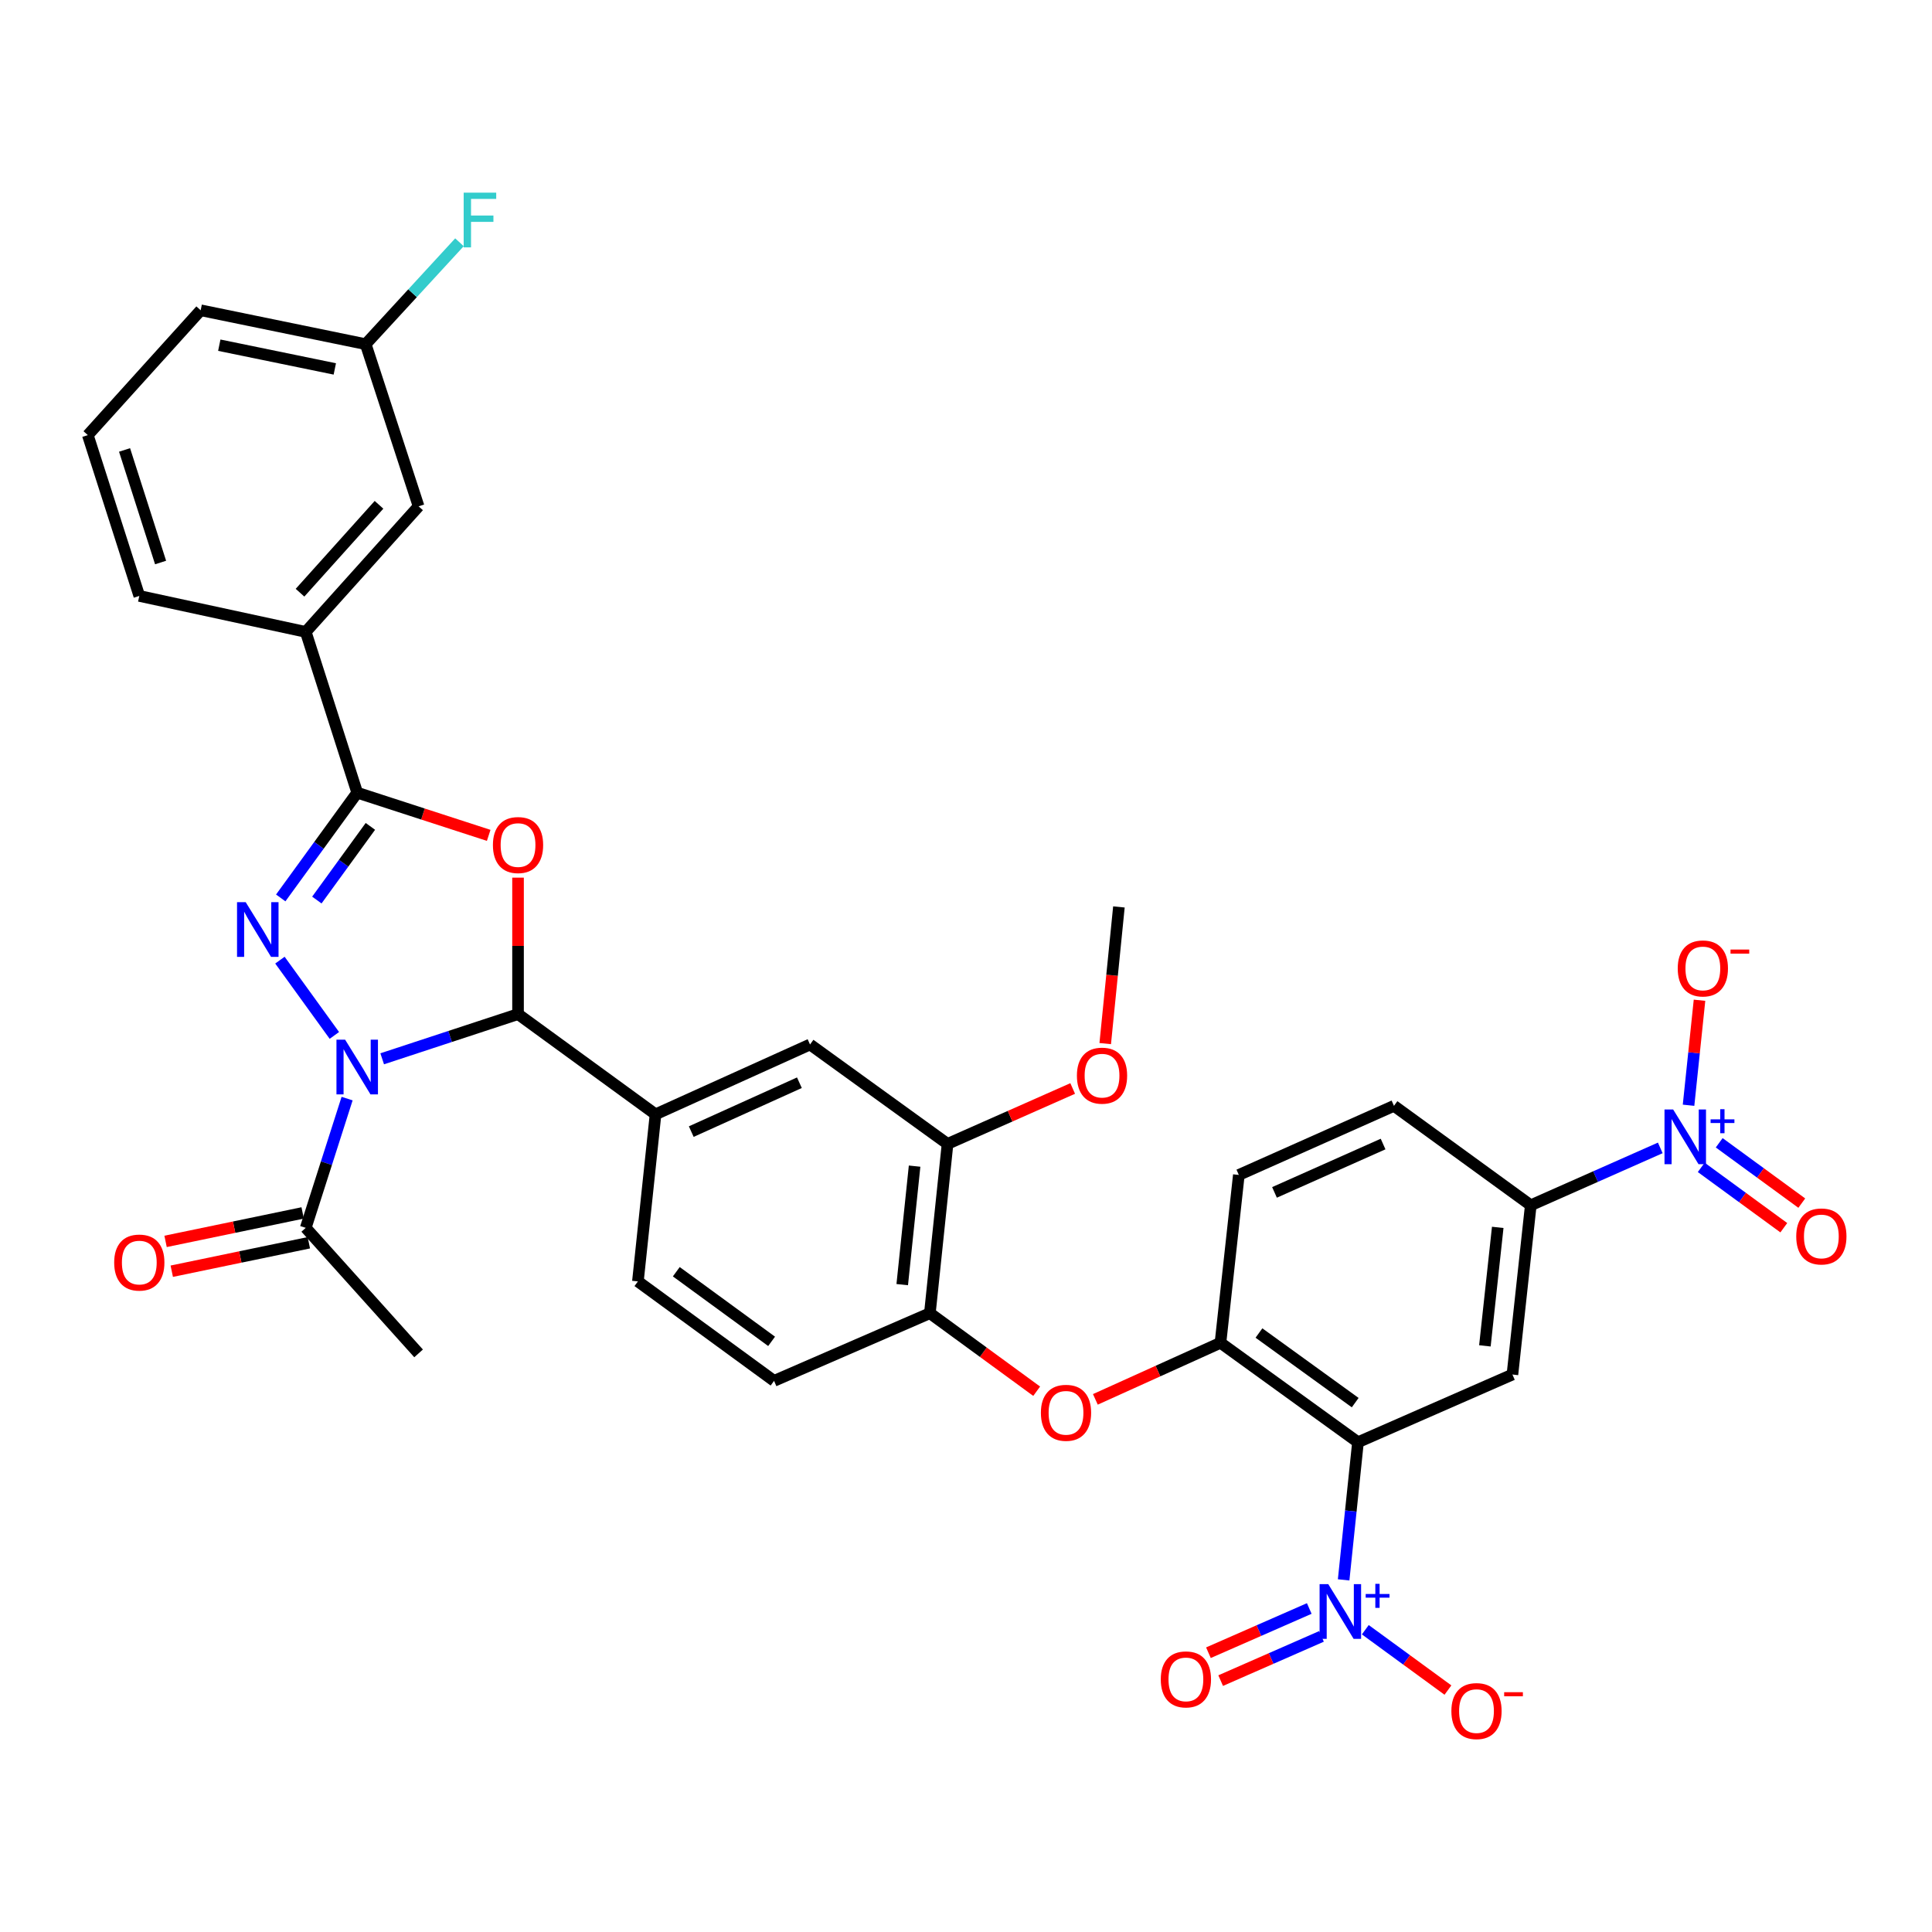 <?xml version='1.0' encoding='iso-8859-1'?>
<svg version='1.1' baseProfile='full'
              xmlns='http://www.w3.org/2000/svg'
                      xmlns:rdkit='http://www.rdkit.org/xml'
                      xmlns:xlink='http://www.w3.org/1999/xlink'
                  xml:space='preserve'
width='1000px' height='1000px' viewBox='0 0 1000 1000'>
<!-- END OF HEADER -->
<rect style='opacity:1.0;fill:#FFFFFF;stroke:none' width='1000' height='1000' x='0' y='0'> </rect>
<path class='bond-0' d='M 173.065,535.93 L 144.89,496.964' style='fill:none;fill-rule:evenodd;stroke:#0000FF;stroke-width:6px;stroke-linecap:butt;stroke-linejoin:miter;stroke-opacity:1' />
<path class='bond-1' d='M 197.822,548.033 L 232.979,536.472' style='fill:none;fill-rule:evenodd;stroke:#0000FF;stroke-width:6px;stroke-linecap:butt;stroke-linejoin:miter;stroke-opacity:1' />
<path class='bond-1' d='M 232.979,536.472 L 268.135,524.911' style='fill:none;fill-rule:evenodd;stroke:#000000;stroke-width:6px;stroke-linecap:butt;stroke-linejoin:miter;stroke-opacity:1' />
<path class='bond-9' d='M 179.661,568.631 L 168.957,602.08' style='fill:none;fill-rule:evenodd;stroke:#0000FF;stroke-width:6px;stroke-linecap:butt;stroke-linejoin:miter;stroke-opacity:1' />
<path class='bond-9' d='M 168.957,602.08 L 158.253,635.529' style='fill:none;fill-rule:evenodd;stroke:#000000;stroke-width:6px;stroke-linecap:butt;stroke-linejoin:miter;stroke-opacity:1' />
<path class='bond-3' d='M 145.308,464.764 L 165.1,437.527' style='fill:none;fill-rule:evenodd;stroke:#0000FF;stroke-width:6px;stroke-linecap:butt;stroke-linejoin:miter;stroke-opacity:1' />
<path class='bond-3' d='M 165.1,437.527 L 184.892,410.291' style='fill:none;fill-rule:evenodd;stroke:#000000;stroke-width:6px;stroke-linecap:butt;stroke-linejoin:miter;stroke-opacity:1' />
<path class='bond-3' d='M 164.001,465.862 L 177.855,446.796' style='fill:none;fill-rule:evenodd;stroke:#0000FF;stroke-width:6px;stroke-linecap:butt;stroke-linejoin:miter;stroke-opacity:1' />
<path class='bond-3' d='M 177.855,446.796 L 191.71,427.731' style='fill:none;fill-rule:evenodd;stroke:#000000;stroke-width:6px;stroke-linecap:butt;stroke-linejoin:miter;stroke-opacity:1' />
<path class='bond-2' d='M 268.135,524.911 L 268.135,489.588' style='fill:none;fill-rule:evenodd;stroke:#000000;stroke-width:6px;stroke-linecap:butt;stroke-linejoin:miter;stroke-opacity:1' />
<path class='bond-2' d='M 268.135,489.588 L 268.135,454.264' style='fill:none;fill-rule:evenodd;stroke:#FF0000;stroke-width:6px;stroke-linecap:butt;stroke-linejoin:miter;stroke-opacity:1' />
<path class='bond-10' d='M 268.135,524.911 L 339.308,576.769' style='fill:none;fill-rule:evenodd;stroke:#000000;stroke-width:6px;stroke-linecap:butt;stroke-linejoin:miter;stroke-opacity:1' />
<path class='bond-35' d='M 252.947,432.384 L 218.919,421.337' style='fill:none;fill-rule:evenodd;stroke:#FF0000;stroke-width:6px;stroke-linecap:butt;stroke-linejoin:miter;stroke-opacity:1' />
<path class='bond-35' d='M 218.919,421.337 L 184.892,410.291' style='fill:none;fill-rule:evenodd;stroke:#000000;stroke-width:6px;stroke-linecap:butt;stroke-linejoin:miter;stroke-opacity:1' />
<path class='bond-13' d='M 184.892,410.291 L 158.253,327.073' style='fill:none;fill-rule:evenodd;stroke:#000000;stroke-width:6px;stroke-linecap:butt;stroke-linejoin:miter;stroke-opacity:1' />
<path class='bond-4' d='M 702.888,746.497 L 631.716,695.025' style='fill:none;fill-rule:evenodd;stroke:#000000;stroke-width:6px;stroke-linecap:butt;stroke-linejoin:miter;stroke-opacity:1' />
<path class='bond-4' d='M 701.452,726 L 651.632,689.969' style='fill:none;fill-rule:evenodd;stroke:#000000;stroke-width:6px;stroke-linecap:butt;stroke-linejoin:miter;stroke-opacity:1' />
<path class='bond-5' d='M 702.888,746.497 L 699.177,782.119' style='fill:none;fill-rule:evenodd;stroke:#000000;stroke-width:6px;stroke-linecap:butt;stroke-linejoin:miter;stroke-opacity:1' />
<path class='bond-5' d='M 699.177,782.119 L 695.465,817.741' style='fill:none;fill-rule:evenodd;stroke:#0000FF;stroke-width:6px;stroke-linecap:butt;stroke-linejoin:miter;stroke-opacity:1' />
<path class='bond-7' d='M 702.888,746.497 L 782.829,711.458' style='fill:none;fill-rule:evenodd;stroke:#000000;stroke-width:6px;stroke-linecap:butt;stroke-linejoin:miter;stroke-opacity:1' />
<path class='bond-17' d='M 706.682,843.541 L 728.067,859.16' style='fill:none;fill-rule:evenodd;stroke:#0000FF;stroke-width:6px;stroke-linecap:butt;stroke-linejoin:miter;stroke-opacity:1' />
<path class='bond-17' d='M 728.067,859.16 L 749.451,874.779' style='fill:none;fill-rule:evenodd;stroke:#FF0000;stroke-width:6px;stroke-linecap:butt;stroke-linejoin:miter;stroke-opacity:1' />
<path class='bond-19' d='M 677.672,832.551 L 651.577,843.998' style='fill:none;fill-rule:evenodd;stroke:#0000FF;stroke-width:6px;stroke-linecap:butt;stroke-linejoin:miter;stroke-opacity:1' />
<path class='bond-19' d='M 651.577,843.998 L 625.482,855.444' style='fill:none;fill-rule:evenodd;stroke:#FF0000;stroke-width:6px;stroke-linecap:butt;stroke-linejoin:miter;stroke-opacity:1' />
<path class='bond-19' d='M 684.005,846.991 L 657.911,858.437' style='fill:none;fill-rule:evenodd;stroke:#0000FF;stroke-width:6px;stroke-linecap:butt;stroke-linejoin:miter;stroke-opacity:1' />
<path class='bond-19' d='M 657.911,858.437 L 631.816,869.883' style='fill:none;fill-rule:evenodd;stroke:#FF0000;stroke-width:6px;stroke-linecap:butt;stroke-linejoin:miter;stroke-opacity:1' />
<path class='bond-6' d='M 859.357,594.153 L 825.841,608.999' style='fill:none;fill-rule:evenodd;stroke:#0000FF;stroke-width:6px;stroke-linecap:butt;stroke-linejoin:miter;stroke-opacity:1' />
<path class='bond-6' d='M 825.841,608.999 L 792.325,623.844' style='fill:none;fill-rule:evenodd;stroke:#000000;stroke-width:6px;stroke-linecap:butt;stroke-linejoin:miter;stroke-opacity:1' />
<path class='bond-18' d='M 873.991,572.075 L 876.829,544.899' style='fill:none;fill-rule:evenodd;stroke:#0000FF;stroke-width:6px;stroke-linecap:butt;stroke-linejoin:miter;stroke-opacity:1' />
<path class='bond-18' d='M 876.829,544.899 L 879.666,517.723' style='fill:none;fill-rule:evenodd;stroke:#FF0000;stroke-width:6px;stroke-linecap:butt;stroke-linejoin:miter;stroke-opacity:1' />
<path class='bond-20' d='M 880.554,604.235 L 901.925,619.85' style='fill:none;fill-rule:evenodd;stroke:#0000FF;stroke-width:6px;stroke-linecap:butt;stroke-linejoin:miter;stroke-opacity:1' />
<path class='bond-20' d='M 901.925,619.85 L 923.297,635.466' style='fill:none;fill-rule:evenodd;stroke:#FF0000;stroke-width:6px;stroke-linecap:butt;stroke-linejoin:miter;stroke-opacity:1' />
<path class='bond-20' d='M 889.856,591.504 L 911.228,607.119' style='fill:none;fill-rule:evenodd;stroke:#0000FF;stroke-width:6px;stroke-linecap:butt;stroke-linejoin:miter;stroke-opacity:1' />
<path class='bond-20' d='M 911.228,607.119 L 932.599,622.735' style='fill:none;fill-rule:evenodd;stroke:#FF0000;stroke-width:6px;stroke-linecap:butt;stroke-linejoin:miter;stroke-opacity:1' />
<path class='bond-38' d='M 782.829,711.458 L 792.325,623.844' style='fill:none;fill-rule:evenodd;stroke:#000000;stroke-width:6px;stroke-linecap:butt;stroke-linejoin:miter;stroke-opacity:1' />
<path class='bond-38' d='M 768.578,696.617 L 775.225,635.287' style='fill:none;fill-rule:evenodd;stroke:#000000;stroke-width:6px;stroke-linecap:butt;stroke-linejoin:miter;stroke-opacity:1' />
<path class='bond-8' d='M 631.716,695.025 L 599.338,709.669' style='fill:none;fill-rule:evenodd;stroke:#000000;stroke-width:6px;stroke-linecap:butt;stroke-linejoin:miter;stroke-opacity:1' />
<path class='bond-8' d='M 599.338,709.669 L 566.96,724.313' style='fill:none;fill-rule:evenodd;stroke:#FF0000;stroke-width:6px;stroke-linecap:butt;stroke-linejoin:miter;stroke-opacity:1' />
<path class='bond-21' d='M 631.716,695.025 L 641.22,608.146' style='fill:none;fill-rule:evenodd;stroke:#000000;stroke-width:6px;stroke-linecap:butt;stroke-linejoin:miter;stroke-opacity:1' />
<path class='bond-23' d='M 156.651,627.81 L 121.175,635.176' style='fill:none;fill-rule:evenodd;stroke:#000000;stroke-width:6px;stroke-linecap:butt;stroke-linejoin:miter;stroke-opacity:1' />
<path class='bond-23' d='M 121.175,635.176 L 85.699,642.541' style='fill:none;fill-rule:evenodd;stroke:#FF0000;stroke-width:6px;stroke-linecap:butt;stroke-linejoin:miter;stroke-opacity:1' />
<path class='bond-23' d='M 159.856,643.248 L 124.38,650.614' style='fill:none;fill-rule:evenodd;stroke:#000000;stroke-width:6px;stroke-linecap:butt;stroke-linejoin:miter;stroke-opacity:1' />
<path class='bond-23' d='M 124.38,650.614 L 88.904,657.98' style='fill:none;fill-rule:evenodd;stroke:#FF0000;stroke-width:6px;stroke-linecap:butt;stroke-linejoin:miter;stroke-opacity:1' />
<path class='bond-30' d='M 158.253,635.529 L 216.663,700.509' style='fill:none;fill-rule:evenodd;stroke:#000000;stroke-width:6px;stroke-linecap:butt;stroke-linejoin:miter;stroke-opacity:1' />
<path class='bond-15' d='M 339.308,576.769 L 419.266,540.626' style='fill:none;fill-rule:evenodd;stroke:#000000;stroke-width:6px;stroke-linecap:butt;stroke-linejoin:miter;stroke-opacity:1' />
<path class='bond-15' d='M 357.796,585.715 L 413.767,560.416' style='fill:none;fill-rule:evenodd;stroke:#000000;stroke-width:6px;stroke-linecap:butt;stroke-linejoin:miter;stroke-opacity:1' />
<path class='bond-22' d='M 339.308,576.769 L 330.18,663.254' style='fill:none;fill-rule:evenodd;stroke:#000000;stroke-width:6px;stroke-linecap:butt;stroke-linejoin:miter;stroke-opacity:1' />
<path class='bond-11' d='M 792.325,623.844 L 721.512,572.38' style='fill:none;fill-rule:evenodd;stroke:#000000;stroke-width:6px;stroke-linecap:butt;stroke-linejoin:miter;stroke-opacity:1' />
<path class='bond-12' d='M 536.584,720.093 L 508.943,699.899' style='fill:none;fill-rule:evenodd;stroke:#FF0000;stroke-width:6px;stroke-linecap:butt;stroke-linejoin:miter;stroke-opacity:1' />
<path class='bond-12' d='M 508.943,699.899 L 481.303,679.704' style='fill:none;fill-rule:evenodd;stroke:#000000;stroke-width:6px;stroke-linecap:butt;stroke-linejoin:miter;stroke-opacity:1' />
<path class='bond-24' d='M 158.253,327.073 L 216.663,262.076' style='fill:none;fill-rule:evenodd;stroke:#000000;stroke-width:6px;stroke-linecap:butt;stroke-linejoin:miter;stroke-opacity:1' />
<path class='bond-24' d='M 155.287,306.785 L 196.174,261.287' style='fill:none;fill-rule:evenodd;stroke:#000000;stroke-width:6px;stroke-linecap:butt;stroke-linejoin:miter;stroke-opacity:1' />
<path class='bond-31' d='M 158.253,327.073 L 72.102,308.45' style='fill:none;fill-rule:evenodd;stroke:#000000;stroke-width:6px;stroke-linecap:butt;stroke-linejoin:miter;stroke-opacity:1' />
<path class='bond-14' d='M 481.303,679.704 L 400.652,714.734' style='fill:none;fill-rule:evenodd;stroke:#000000;stroke-width:6px;stroke-linecap:butt;stroke-linejoin:miter;stroke-opacity:1' />
<path class='bond-36' d='M 481.303,679.704 L 490.448,592.081' style='fill:none;fill-rule:evenodd;stroke:#000000;stroke-width:6px;stroke-linecap:butt;stroke-linejoin:miter;stroke-opacity:1' />
<path class='bond-36' d='M 466.992,664.924 L 473.394,603.588' style='fill:none;fill-rule:evenodd;stroke:#000000;stroke-width:6px;stroke-linecap:butt;stroke-linejoin:miter;stroke-opacity:1' />
<path class='bond-16' d='M 419.266,540.626 L 490.448,592.081' style='fill:none;fill-rule:evenodd;stroke:#000000;stroke-width:6px;stroke-linecap:butt;stroke-linejoin:miter;stroke-opacity:1' />
<path class='bond-28' d='M 490.448,592.081 L 522.834,577.74' style='fill:none;fill-rule:evenodd;stroke:#000000;stroke-width:6px;stroke-linecap:butt;stroke-linejoin:miter;stroke-opacity:1' />
<path class='bond-28' d='M 522.834,577.74 L 555.22,563.399' style='fill:none;fill-rule:evenodd;stroke:#FF0000;stroke-width:6px;stroke-linecap:butt;stroke-linejoin:miter;stroke-opacity:1' />
<path class='bond-25' d='M 641.22,608.146 L 721.512,572.38' style='fill:none;fill-rule:evenodd;stroke:#000000;stroke-width:6px;stroke-linecap:butt;stroke-linejoin:miter;stroke-opacity:1' />
<path class='bond-25' d='M 659.68,617.184 L 715.884,592.148' style='fill:none;fill-rule:evenodd;stroke:#000000;stroke-width:6px;stroke-linecap:butt;stroke-linejoin:miter;stroke-opacity:1' />
<path class='bond-26' d='M 330.18,663.254 L 400.652,714.734' style='fill:none;fill-rule:evenodd;stroke:#000000;stroke-width:6px;stroke-linecap:butt;stroke-linejoin:miter;stroke-opacity:1' />
<path class='bond-26' d='M 350.052,658.244 L 399.382,694.28' style='fill:none;fill-rule:evenodd;stroke:#000000;stroke-width:6px;stroke-linecap:butt;stroke-linejoin:miter;stroke-opacity:1' />
<path class='bond-27' d='M 216.663,262.076 L 189.28,178.141' style='fill:none;fill-rule:evenodd;stroke:#000000;stroke-width:6px;stroke-linecap:butt;stroke-linejoin:miter;stroke-opacity:1' />
<path class='bond-29' d='M 189.28,178.141 L 213.547,151.771' style='fill:none;fill-rule:evenodd;stroke:#000000;stroke-width:6px;stroke-linecap:butt;stroke-linejoin:miter;stroke-opacity:1' />
<path class='bond-29' d='M 213.547,151.771 L 237.814,125.402' style='fill:none;fill-rule:evenodd;stroke:#33CCCC;stroke-width:6px;stroke-linecap:butt;stroke-linejoin:miter;stroke-opacity:1' />
<path class='bond-37' d='M 189.28,178.141 L 103.864,160.595' style='fill:none;fill-rule:evenodd;stroke:#000000;stroke-width:6px;stroke-linecap:butt;stroke-linejoin:miter;stroke-opacity:1' />
<path class='bond-37' d='M 173.295,190.954 L 113.504,178.672' style='fill:none;fill-rule:evenodd;stroke:#000000;stroke-width:6px;stroke-linecap:butt;stroke-linejoin:miter;stroke-opacity:1' />
<path class='bond-34' d='M 572.061,540.162 L 575.605,504.795' style='fill:none;fill-rule:evenodd;stroke:#FF0000;stroke-width:6px;stroke-linecap:butt;stroke-linejoin:miter;stroke-opacity:1' />
<path class='bond-34' d='M 575.605,504.795 L 579.149,469.427' style='fill:none;fill-rule:evenodd;stroke:#000000;stroke-width:6px;stroke-linecap:butt;stroke-linejoin:miter;stroke-opacity:1' />
<path class='bond-32' d='M 72.102,308.45 L 45.455,225.216' style='fill:none;fill-rule:evenodd;stroke:#000000;stroke-width:6px;stroke-linecap:butt;stroke-linejoin:miter;stroke-opacity:1' />
<path class='bond-32' d='M 83.121,291.158 L 64.468,232.893' style='fill:none;fill-rule:evenodd;stroke:#000000;stroke-width:6px;stroke-linecap:butt;stroke-linejoin:miter;stroke-opacity:1' />
<path class='bond-33' d='M 45.455,225.216 L 103.864,160.595' style='fill:none;fill-rule:evenodd;stroke:#000000;stroke-width:6px;stroke-linecap:butt;stroke-linejoin:miter;stroke-opacity:1' />
<path  class='atom-0' d='M 178.632 538.126
L 187.912 553.126
Q 188.832 554.606, 190.312 557.286
Q 191.792 559.966, 191.872 560.126
L 191.872 538.126
L 195.632 538.126
L 195.632 566.446
L 191.752 566.446
L 181.792 550.046
Q 180.632 548.126, 179.392 545.926
Q 178.192 543.726, 177.832 543.046
L 177.832 566.446
L 174.152 566.446
L 174.152 538.126
L 178.632 538.126
' fill='#0000FF'/>
<path  class='atom-1' d='M 127.168 466.953
L 136.448 481.953
Q 137.368 483.433, 138.848 486.113
Q 140.328 488.793, 140.408 488.953
L 140.408 466.953
L 144.168 466.953
L 144.168 495.273
L 140.288 495.273
L 130.328 478.873
Q 129.168 476.953, 127.928 474.753
Q 126.728 472.553, 126.368 471.873
L 126.368 495.273
L 122.688 495.273
L 122.688 466.953
L 127.168 466.953
' fill='#0000FF'/>
<path  class='atom-3' d='M 255.135 437.394
Q 255.135 430.594, 258.495 426.794
Q 261.855 422.994, 268.135 422.994
Q 274.415 422.994, 277.775 426.794
Q 281.135 430.594, 281.135 437.394
Q 281.135 444.274, 277.735 448.194
Q 274.335 452.074, 268.135 452.074
Q 261.895 452.074, 258.495 448.194
Q 255.135 444.314, 255.135 437.394
M 268.135 448.874
Q 272.455 448.874, 274.775 445.994
Q 277.135 443.074, 277.135 437.394
Q 277.135 431.834, 274.775 429.034
Q 272.455 426.194, 268.135 426.194
Q 263.815 426.194, 261.455 428.994
Q 259.135 431.794, 259.135 437.394
Q 259.135 443.114, 261.455 445.994
Q 263.815 448.874, 268.135 448.874
' fill='#FF0000'/>
<path  class='atom-6' d='M 687.501 819.943
L 696.781 834.943
Q 697.701 836.423, 699.181 839.103
Q 700.661 841.783, 700.741 841.943
L 700.741 819.943
L 704.501 819.943
L 704.501 848.263
L 700.621 848.263
L 690.661 831.863
Q 689.501 829.943, 688.261 827.743
Q 687.061 825.543, 686.701 824.863
L 686.701 848.263
L 683.021 848.263
L 683.021 819.943
L 687.501 819.943
' fill='#0000FF'/>
<path  class='atom-6' d='M 706.877 825.048
L 711.866 825.048
L 711.866 819.794
L 714.084 819.794
L 714.084 825.048
L 719.206 825.048
L 719.206 826.949
L 714.084 826.949
L 714.084 832.229
L 711.866 832.229
L 711.866 826.949
L 706.877 826.949
L 706.877 825.048
' fill='#0000FF'/>
<path  class='atom-7' d='M 866.024 574.268
L 875.304 589.268
Q 876.224 590.748, 877.704 593.428
Q 879.184 596.108, 879.264 596.268
L 879.264 574.268
L 883.024 574.268
L 883.024 602.588
L 879.144 602.588
L 869.184 586.188
Q 868.024 584.268, 866.784 582.068
Q 865.584 579.868, 865.224 579.188
L 865.224 602.588
L 861.544 602.588
L 861.544 574.268
L 866.024 574.268
' fill='#0000FF'/>
<path  class='atom-7' d='M 885.4 579.373
L 890.389 579.373
L 890.389 574.119
L 892.607 574.119
L 892.607 579.373
L 897.728 579.373
L 897.728 581.274
L 892.607 581.274
L 892.607 586.554
L 890.389 586.554
L 890.389 581.274
L 885.4 581.274
L 885.4 579.373
' fill='#0000FF'/>
<path  class='atom-13' d='M 538.766 731.265
Q 538.766 724.465, 542.126 720.665
Q 545.486 716.865, 551.766 716.865
Q 558.046 716.865, 561.406 720.665
Q 564.766 724.465, 564.766 731.265
Q 564.766 738.145, 561.366 742.065
Q 557.966 745.945, 551.766 745.945
Q 545.526 745.945, 542.126 742.065
Q 538.766 738.185, 538.766 731.265
M 551.766 742.745
Q 556.086 742.745, 558.406 739.865
Q 560.766 736.945, 560.766 731.265
Q 560.766 725.705, 558.406 722.905
Q 556.086 720.065, 551.766 720.065
Q 547.446 720.065, 545.086 722.865
Q 542.766 725.665, 542.766 731.265
Q 542.766 736.985, 545.086 739.865
Q 547.446 742.745, 551.766 742.745
' fill='#FF0000'/>
<path  class='atom-18' d='M 751.233 885.655
Q 751.233 878.855, 754.593 875.055
Q 757.953 871.255, 764.233 871.255
Q 770.513 871.255, 773.873 875.055
Q 777.233 878.855, 777.233 885.655
Q 777.233 892.535, 773.833 896.455
Q 770.433 900.335, 764.233 900.335
Q 757.993 900.335, 754.593 896.455
Q 751.233 892.575, 751.233 885.655
M 764.233 897.135
Q 768.553 897.135, 770.873 894.255
Q 773.233 891.335, 773.233 885.655
Q 773.233 880.095, 770.873 877.295
Q 768.553 874.455, 764.233 874.455
Q 759.913 874.455, 757.553 877.255
Q 755.233 880.055, 755.233 885.655
Q 755.233 891.375, 757.553 894.255
Q 759.913 897.135, 764.233 897.135
' fill='#FF0000'/>
<path  class='atom-18' d='M 778.553 875.877
L 788.241 875.877
L 788.241 877.989
L 778.553 877.989
L 778.553 875.877
' fill='#FF0000'/>
<path  class='atom-19' d='M 868.394 501.261
Q 868.394 494.461, 871.754 490.661
Q 875.114 486.861, 881.394 486.861
Q 887.674 486.861, 891.034 490.661
Q 894.394 494.461, 894.394 501.261
Q 894.394 508.141, 890.994 512.061
Q 887.594 515.941, 881.394 515.941
Q 875.154 515.941, 871.754 512.061
Q 868.394 508.181, 868.394 501.261
M 881.394 512.741
Q 885.714 512.741, 888.034 509.861
Q 890.394 506.941, 890.394 501.261
Q 890.394 495.701, 888.034 492.901
Q 885.714 490.061, 881.394 490.061
Q 877.074 490.061, 874.714 492.861
Q 872.394 495.661, 872.394 501.261
Q 872.394 506.981, 874.714 509.861
Q 877.074 512.741, 881.394 512.741
' fill='#FF0000'/>
<path  class='atom-19' d='M 895.714 491.484
L 905.403 491.484
L 905.403 493.596
L 895.714 493.596
L 895.714 491.484
' fill='#FF0000'/>
<path  class='atom-20' d='M 600.82 869.248
Q 600.82 862.448, 604.18 858.648
Q 607.54 854.848, 613.82 854.848
Q 620.1 854.848, 623.46 858.648
Q 626.82 862.448, 626.82 869.248
Q 626.82 876.128, 623.42 880.048
Q 620.02 883.928, 613.82 883.928
Q 607.58 883.928, 604.18 880.048
Q 600.82 876.168, 600.82 869.248
M 613.82 880.728
Q 618.14 880.728, 620.46 877.848
Q 622.82 874.928, 622.82 869.248
Q 622.82 863.688, 620.46 860.888
Q 618.14 858.048, 613.82 858.048
Q 609.5 858.048, 607.14 860.848
Q 604.82 863.648, 604.82 869.248
Q 604.82 874.968, 607.14 877.848
Q 609.5 880.728, 613.82 880.728
' fill='#FF0000'/>
<path  class='atom-21' d='M 929.729 639.98
Q 929.729 633.18, 933.089 629.38
Q 936.449 625.58, 942.729 625.58
Q 949.009 625.58, 952.369 629.38
Q 955.729 633.18, 955.729 639.98
Q 955.729 646.86, 952.329 650.78
Q 948.929 654.66, 942.729 654.66
Q 936.489 654.66, 933.089 650.78
Q 929.729 646.9, 929.729 639.98
M 942.729 651.46
Q 947.049 651.46, 949.369 648.58
Q 951.729 645.66, 951.729 639.98
Q 951.729 634.42, 949.369 631.62
Q 947.049 628.78, 942.729 628.78
Q 938.409 628.78, 936.049 631.58
Q 933.729 634.38, 933.729 639.98
Q 933.729 645.7, 936.049 648.58
Q 938.409 651.46, 942.729 651.46
' fill='#FF0000'/>
<path  class='atom-24' d='M 59.102 653.496
Q 59.102 646.696, 62.462 642.896
Q 65.822 639.096, 72.102 639.096
Q 78.382 639.096, 81.742 642.896
Q 85.102 646.696, 85.102 653.496
Q 85.102 660.376, 81.702 664.296
Q 78.302 668.176, 72.102 668.176
Q 65.862 668.176, 62.462 664.296
Q 59.102 660.416, 59.102 653.496
M 72.102 664.976
Q 76.422 664.976, 78.742 662.096
Q 81.102 659.176, 81.102 653.496
Q 81.102 647.936, 78.742 645.136
Q 76.422 642.296, 72.102 642.296
Q 67.782 642.296, 65.422 645.096
Q 63.102 647.896, 63.102 653.496
Q 63.102 659.216, 65.422 662.096
Q 67.782 664.976, 72.102 664.976
' fill='#FF0000'/>
<path  class='atom-29' d='M 557.406 556.754
Q 557.406 549.954, 560.766 546.154
Q 564.126 542.354, 570.406 542.354
Q 576.686 542.354, 580.046 546.154
Q 583.406 549.954, 583.406 556.754
Q 583.406 563.634, 580.006 567.554
Q 576.606 571.434, 570.406 571.434
Q 564.166 571.434, 560.766 567.554
Q 557.406 563.674, 557.406 556.754
M 570.406 568.234
Q 574.726 568.234, 577.046 565.354
Q 579.406 562.434, 579.406 556.754
Q 579.406 551.194, 577.046 548.394
Q 574.726 545.554, 570.406 545.554
Q 566.086 545.554, 563.726 548.354
Q 561.406 551.154, 561.406 556.754
Q 561.406 562.474, 563.726 565.354
Q 566.086 568.234, 570.406 568.234
' fill='#FF0000'/>
<path  class='atom-30' d='M 239.997 99.72
L 256.837 99.72
L 256.837 102.96
L 243.797 102.96
L 243.797 111.56
L 255.397 111.56
L 255.397 114.84
L 243.797 114.84
L 243.797 128.04
L 239.997 128.04
L 239.997 99.72
' fill='#33CCCC'/>
</svg>
